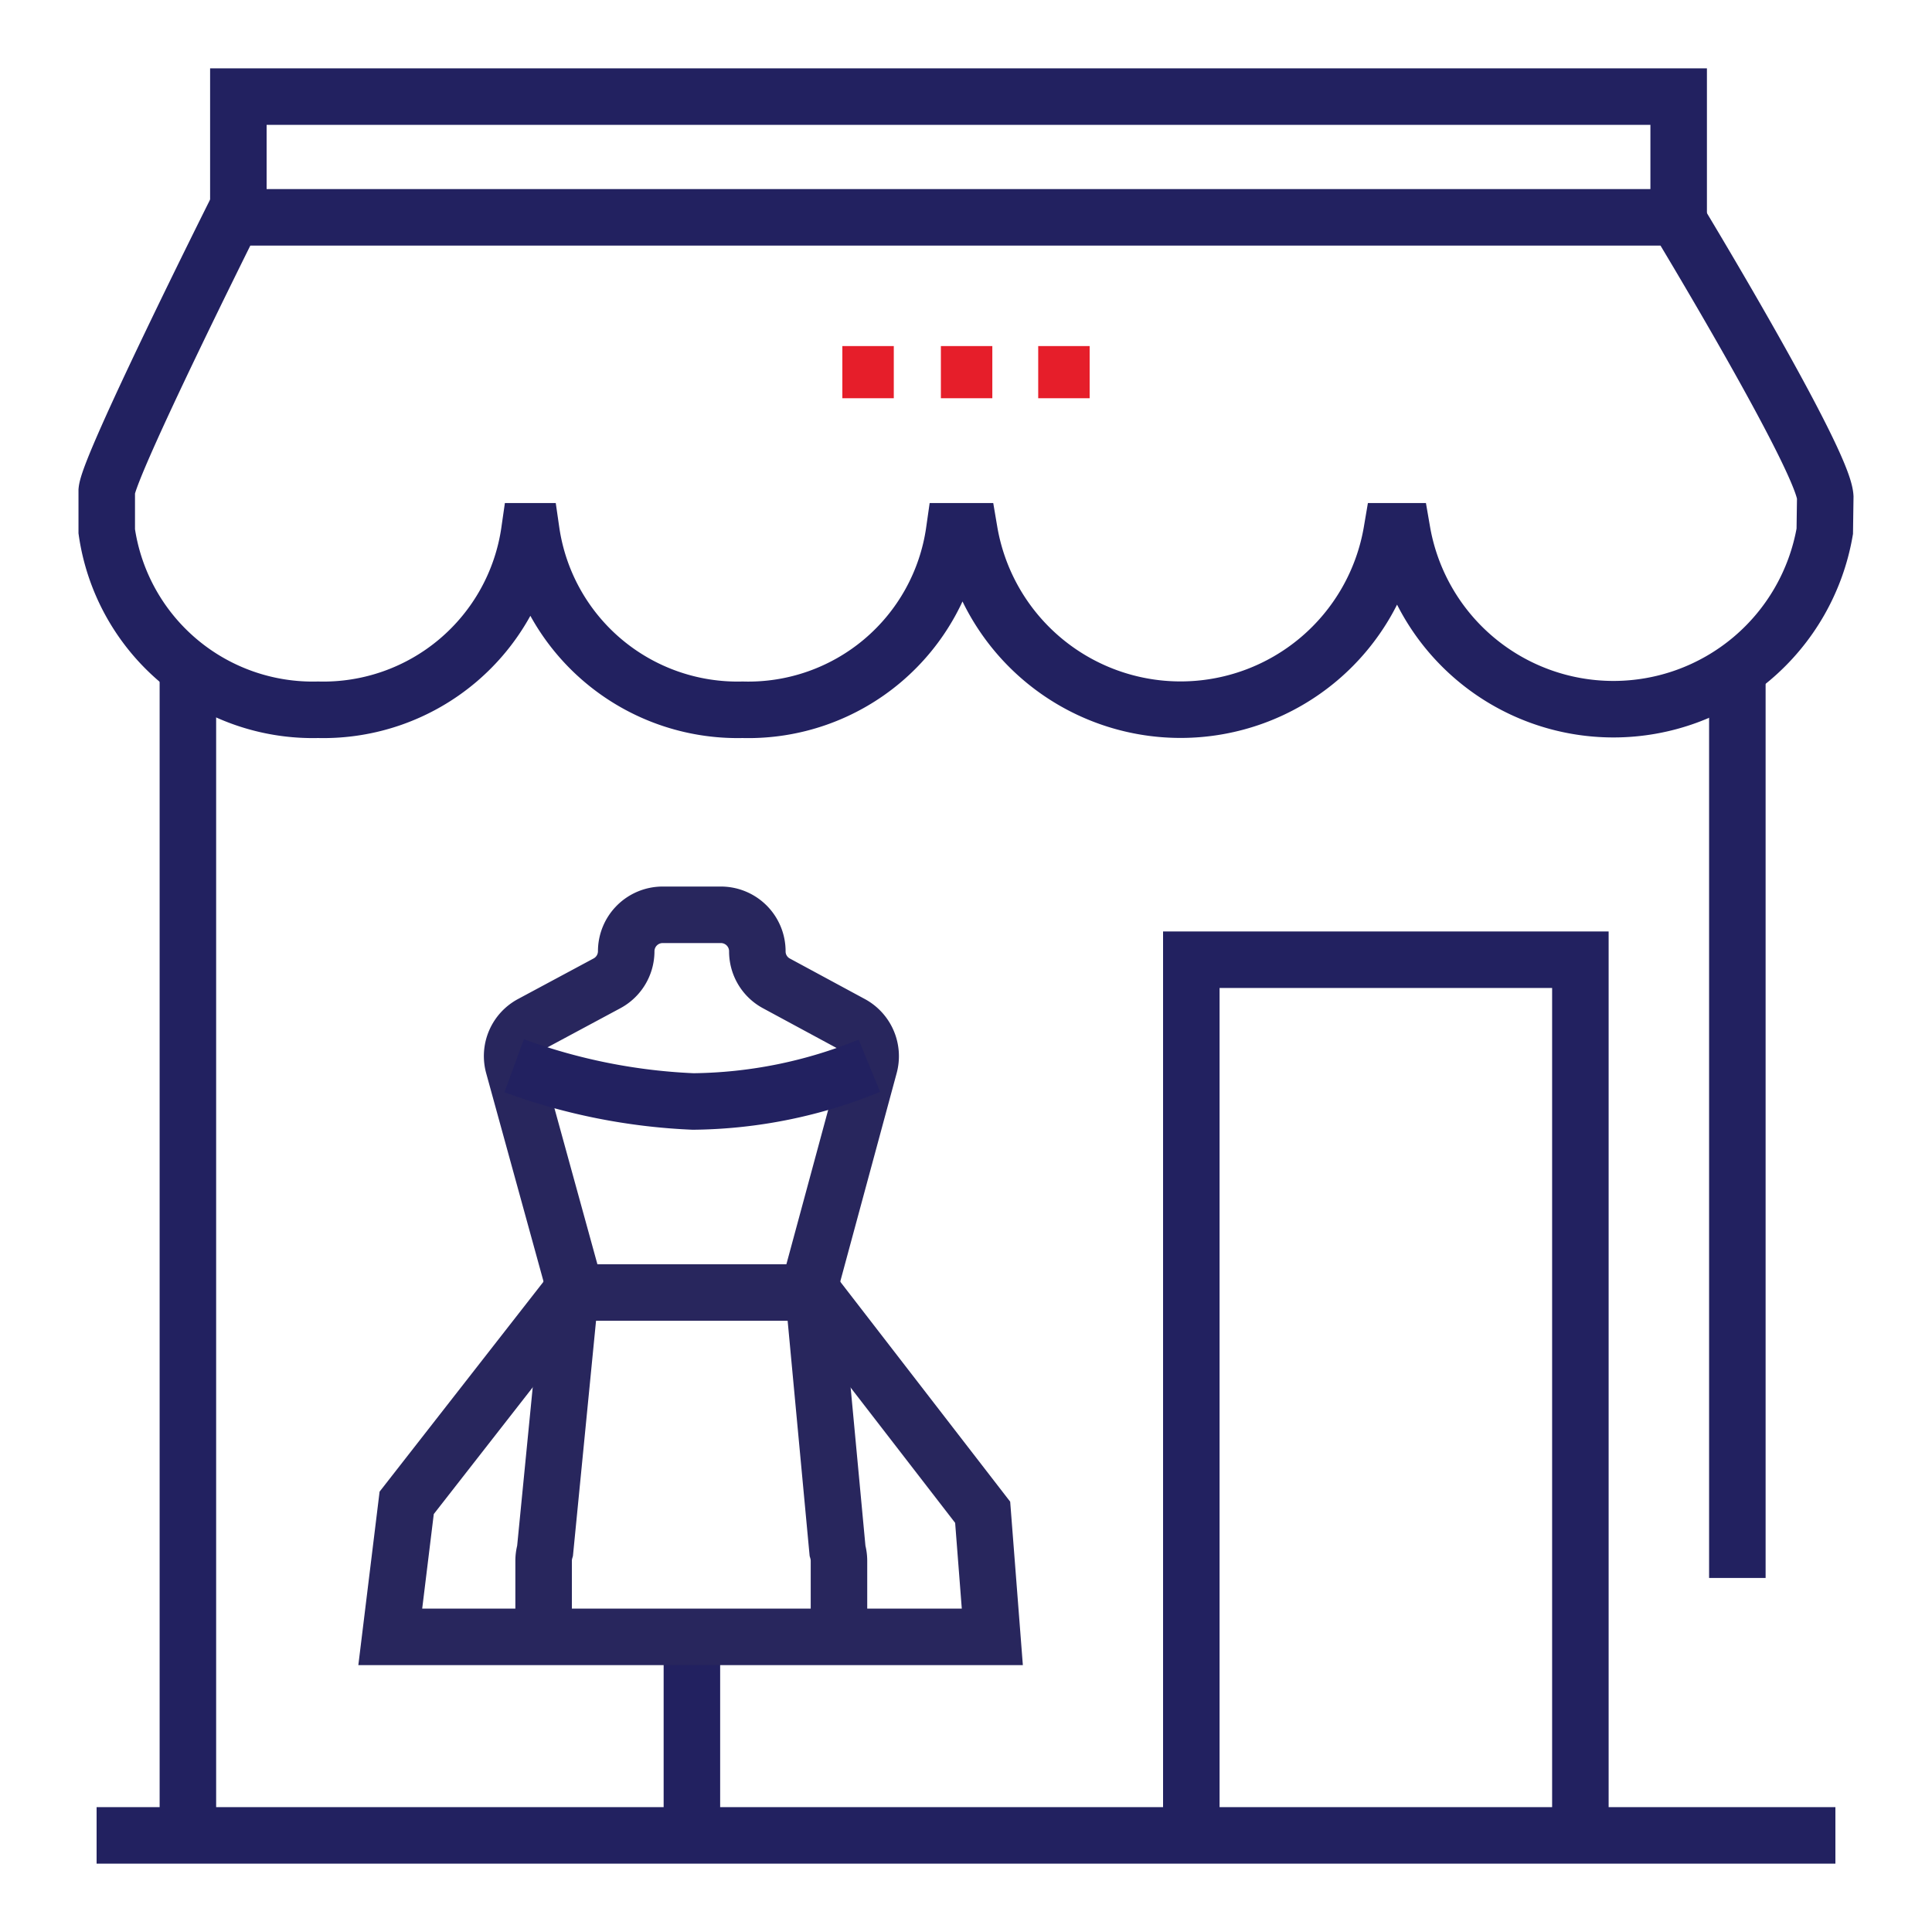 <svg xmlns="http://www.w3.org/2000/svg" viewBox="0 0 80 80"><defs><style>.ae64952d-3be7-4dc0-b3ea-656fa72d3449,.bc056778-a649-4daa-8f20-9259d461d54c{fill:none;stroke-miterlimit:10;stroke-width:2.34px;}.ae64952d-3be7-4dc0-b3ea-656fa72d3449{stroke:#222160;}.e52c7c81-057a-40a9-bc70-f67f6dafd012{fill:#e61e2a;}.bc056778-a649-4daa-8f20-9259d461d54c{stroke:#28265d;}</style></defs><g id="b968fdb1-95b8-4885-80b4-d9823f5c66c0" data-name="Layer 2"><polyline class="ae64952d-3be7-4dc0-b3ea-656fa72d3449" points="9.87 9.99 9.87 4 69.51 4 69.51 9.99"/><line class="ae64952d-3be7-4dc0-b3ea-656fa72d3449" x1="76" y1="76" x2="4" y2="76"/><path class="ae64952d-3be7-4dc0-b3ea-656fa72d3449" d="M75.58,20.58C75.48,19,69.42,9,69.42,9H9.64S4.53,19.22,4.42,20.32V22a8.62,8.62,0,0,0,8.75,7.39A8.62,8.62,0,0,0,21.92,22H22a8.63,8.63,0,0,0,8.75,7.39A8.61,8.61,0,0,0,39.51,22h.63a8.87,8.87,0,0,0,17.49,0h.43a8.88,8.88,0,0,0,17.5,0Z"/><polyline class="ae64952d-3be7-4dc0-b3ea-656fa72d3449" points="49.33 75.78 49.33 39.74 65.44 39.74 65.44 75.78"/><line class="ae64952d-3be7-4dc0-b3ea-656fa72d3449" x1="7.78" y1="27.28" x2="7.78" y2="75.7"/><line class="ae64952d-3be7-4dc0-b3ea-656fa72d3449" x1="71.94" y1="27.6" x2="71.94" y2="65.34"/><rect class="e52c7c81-057a-40a9-bc70-f67f6dafd012" x="34.88" y="14.33" width="2.13" height="2.16"/><rect class="e52c7c81-057a-40a9-bc70-f67f6dafd012" x="38.96" y="14.33" width="2.13" height="2.16"/><rect class="e52c7c81-057a-40a9-bc70-f67f6dafd012" x="42.99" y="14.33" width="2.13" height="2.16"/><line class="ae64952d-3be7-4dc0-b3ea-656fa72d3449" x1="28.65" y1="76" x2="28.65" y2="67.78"/><path class="bc056778-a649-4daa-8f20-9259d461d54c" d="M34.74,67.78V64.63a1.52,1.52,0,0,0-.06-.42l-1-10.69a1.52,1.52,0,0,1,0-.82L36,44.13a1.52,1.52,0,0,0-.74-1.73l-3.11-1.68a1.5,1.5,0,0,1-.79-1.33,1.51,1.51,0,0,0-1.52-1.51H27.44a1.51,1.51,0,0,0-1.51,1.51,1.51,1.51,0,0,1-.8,1.33L22,42.4a1.51,1.51,0,0,0-.74,1.73l2.36,8.57a1.52,1.52,0,0,1,0,.82L22.57,64.21a1.52,1.52,0,0,0-.06.42v3.15"/><path class="ae64952d-3be7-4dc0-b3ea-656fa72d3449" d="M21.29,44.13a24.53,24.53,0,0,0,7.41,1.48A19.75,19.75,0,0,0,36,44.13"/><polygon class="bc056778-a649-4daa-8f20-9259d461d54c" points="23.64 53.52 16.84 62.23 16.16 67.78 41.09 67.78 40.69 62.62 33.66 53.52 23.64 53.52"/></g></svg>